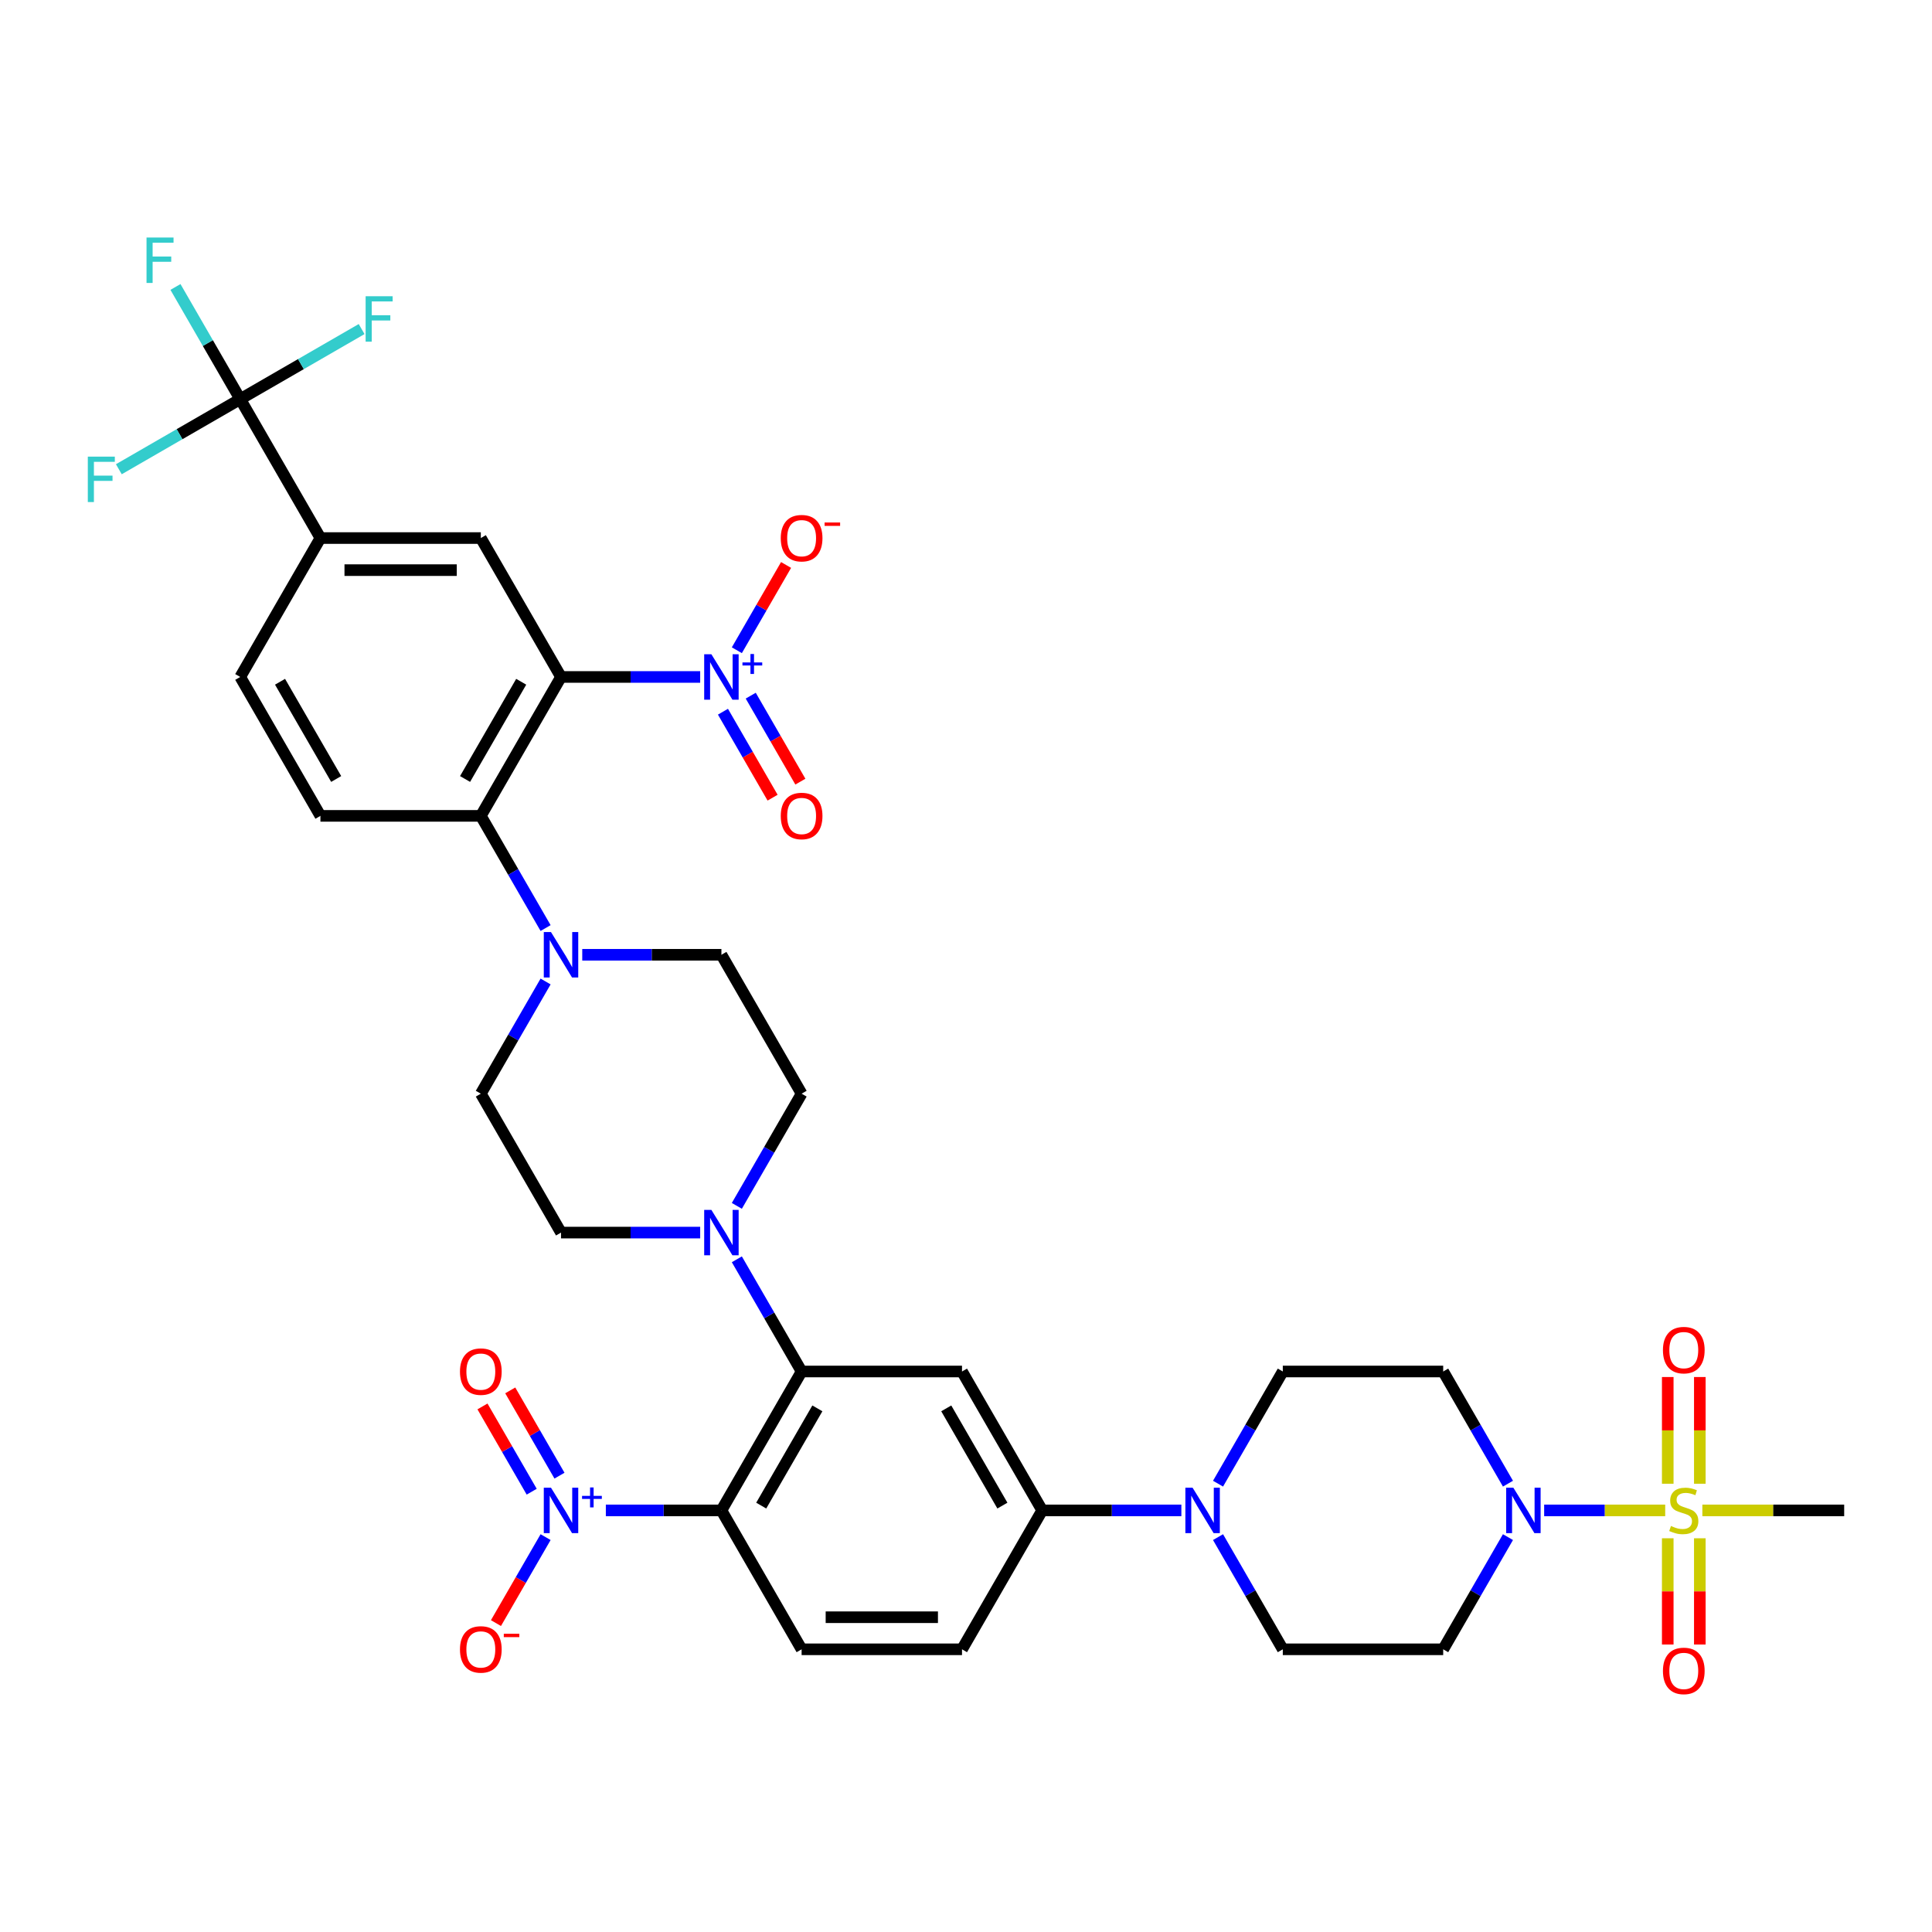 <?xml version='1.0' encoding='iso-8859-1'?>
<svg version='1.1' baseProfile='full'
              xmlns='http://www.w3.org/2000/svg'
                      xmlns:rdkit='http://www.rdkit.org/xml'
                      xmlns:xlink='http://www.w3.org/1999/xlink'
                  xml:space='preserve'
width='1000px' height='1000px' viewBox='0 0 1000 1000'>
<!-- END OF HEADER -->
<rect style='opacity:1.0;fill:#FFFFFF;stroke:none' width='1000' height='1000' x='0' y='0'> </rect>
<path class='bond-2' d='M 290.383,350.394 L 326.397,350.394' style='fill:none;fill-rule:evenodd;stroke:#000000;stroke-width:6px;stroke-linecap:butt;stroke-linejoin:miter;stroke-opacity:1' />
<path class='bond-2' d='M 326.397,350.394 L 362.412,350.394' style='fill:none;fill-rule:evenodd;stroke:#0000FF;stroke-width:6px;stroke-linecap:butt;stroke-linejoin:miter;stroke-opacity:1' />
<path class='bond-6' d='M 290.383,350.394 L 248.873,422.292' style='fill:none;fill-rule:evenodd;stroke:#000000;stroke-width:6px;stroke-linecap:butt;stroke-linejoin:miter;stroke-opacity:1' />
<path class='bond-6' d='M 269.777,352.877 L 240.72,403.205' style='fill:none;fill-rule:evenodd;stroke:#000000;stroke-width:6px;stroke-linecap:butt;stroke-linejoin:miter;stroke-opacity:1' />
<path class='bond-11' d='M 290.383,350.394 L 248.873,278.497' style='fill:none;fill-rule:evenodd;stroke:#000000;stroke-width:6px;stroke-linecap:butt;stroke-linejoin:miter;stroke-opacity:1' />
<path class='bond-0' d='M 861.911,781.78 L 830.584,781.78' style='fill:none;fill-rule:evenodd;stroke:#CCCC00;stroke-width:6px;stroke-linecap:butt;stroke-linejoin:miter;stroke-opacity:1' />
<path class='bond-0' d='M 830.584,781.78 L 799.256,781.78' style='fill:none;fill-rule:evenodd;stroke:#0000FF;stroke-width:6px;stroke-linecap:butt;stroke-linejoin:miter;stroke-opacity:1' />
<path class='bond-19' d='M 879.827,767.982 L 879.827,740.363' style='fill:none;fill-rule:evenodd;stroke:#CCCC00;stroke-width:6px;stroke-linecap:butt;stroke-linejoin:miter;stroke-opacity:1' />
<path class='bond-19' d='M 879.827,740.363 L 879.827,712.744' style='fill:none;fill-rule:evenodd;stroke:#FF0000;stroke-width:6px;stroke-linecap:butt;stroke-linejoin:miter;stroke-opacity:1' />
<path class='bond-19' d='M 863.223,767.982 L 863.223,740.363' style='fill:none;fill-rule:evenodd;stroke:#CCCC00;stroke-width:6px;stroke-linecap:butt;stroke-linejoin:miter;stroke-opacity:1' />
<path class='bond-19' d='M 863.223,740.363 L 863.223,712.744' style='fill:none;fill-rule:evenodd;stroke:#FF0000;stroke-width:6px;stroke-linecap:butt;stroke-linejoin:miter;stroke-opacity:1' />
<path class='bond-20' d='M 863.223,796.209 L 863.223,823.703' style='fill:none;fill-rule:evenodd;stroke:#CCCC00;stroke-width:6px;stroke-linecap:butt;stroke-linejoin:miter;stroke-opacity:1' />
<path class='bond-20' d='M 863.223,823.703 L 863.223,851.197' style='fill:none;fill-rule:evenodd;stroke:#FF0000;stroke-width:6px;stroke-linecap:butt;stroke-linejoin:miter;stroke-opacity:1' />
<path class='bond-20' d='M 879.827,796.209 L 879.827,823.703' style='fill:none;fill-rule:evenodd;stroke:#CCCC00;stroke-width:6px;stroke-linecap:butt;stroke-linejoin:miter;stroke-opacity:1' />
<path class='bond-20' d='M 879.827,823.703 L 879.827,851.197' style='fill:none;fill-rule:evenodd;stroke:#FF0000;stroke-width:6px;stroke-linecap:butt;stroke-linejoin:miter;stroke-opacity:1' />
<path class='bond-36' d='M 881.139,781.78 L 917.842,781.78' style='fill:none;fill-rule:evenodd;stroke:#CCCC00;stroke-width:6px;stroke-linecap:butt;stroke-linejoin:miter;stroke-opacity:1' />
<path class='bond-36' d='M 917.842,781.78 L 954.545,781.78' style='fill:none;fill-rule:evenodd;stroke:#000000;stroke-width:6px;stroke-linecap:butt;stroke-linejoin:miter;stroke-opacity:1' />
<path class='bond-1' d='M 373.403,781.78 L 414.914,709.883' style='fill:none;fill-rule:evenodd;stroke:#000000;stroke-width:6px;stroke-linecap:butt;stroke-linejoin:miter;stroke-opacity:1' />
<path class='bond-1' d='M 394.009,779.298 L 423.067,728.969' style='fill:none;fill-rule:evenodd;stroke:#000000;stroke-width:6px;stroke-linecap:butt;stroke-linejoin:miter;stroke-opacity:1' />
<path class='bond-3' d='M 373.403,781.78 L 343.493,781.78' style='fill:none;fill-rule:evenodd;stroke:#000000;stroke-width:6px;stroke-linecap:butt;stroke-linejoin:miter;stroke-opacity:1' />
<path class='bond-3' d='M 343.493,781.78 L 313.583,781.78' style='fill:none;fill-rule:evenodd;stroke:#0000FF;stroke-width:6px;stroke-linecap:butt;stroke-linejoin:miter;stroke-opacity:1' />
<path class='bond-15' d='M 373.403,781.78 L 414.914,853.678' style='fill:none;fill-rule:evenodd;stroke:#000000;stroke-width:6px;stroke-linecap:butt;stroke-linejoin:miter;stroke-opacity:1' />
<path class='bond-21' d='M 381.389,336.563 L 394.13,314.495' style='fill:none;fill-rule:evenodd;stroke:#0000FF;stroke-width:6px;stroke-linecap:butt;stroke-linejoin:miter;stroke-opacity:1' />
<path class='bond-21' d='M 394.13,314.495 L 406.871,292.427' style='fill:none;fill-rule:evenodd;stroke:#FF0000;stroke-width:6px;stroke-linecap:butt;stroke-linejoin:miter;stroke-opacity:1' />
<path class='bond-23' d='M 374.199,368.376 L 387.046,390.627' style='fill:none;fill-rule:evenodd;stroke:#0000FF;stroke-width:6px;stroke-linecap:butt;stroke-linejoin:miter;stroke-opacity:1' />
<path class='bond-23' d='M 387.046,390.627 L 399.892,412.878' style='fill:none;fill-rule:evenodd;stroke:#FF0000;stroke-width:6px;stroke-linecap:butt;stroke-linejoin:miter;stroke-opacity:1' />
<path class='bond-23' d='M 388.579,360.074 L 401.425,382.325' style='fill:none;fill-rule:evenodd;stroke:#0000FF;stroke-width:6px;stroke-linecap:butt;stroke-linejoin:miter;stroke-opacity:1' />
<path class='bond-23' d='M 401.425,382.325 L 414.272,404.576' style='fill:none;fill-rule:evenodd;stroke:#FF0000;stroke-width:6px;stroke-linecap:butt;stroke-linejoin:miter;stroke-opacity:1' />
<path class='bond-22' d='M 282.398,795.612 L 269.551,817.862' style='fill:none;fill-rule:evenodd;stroke:#0000FF;stroke-width:6px;stroke-linecap:butt;stroke-linejoin:miter;stroke-opacity:1' />
<path class='bond-22' d='M 269.551,817.862 L 256.705,840.113' style='fill:none;fill-rule:evenodd;stroke:#FF0000;stroke-width:6px;stroke-linecap:butt;stroke-linejoin:miter;stroke-opacity:1' />
<path class='bond-24' d='M 289.587,763.798 L 276.846,741.73' style='fill:none;fill-rule:evenodd;stroke:#0000FF;stroke-width:6px;stroke-linecap:butt;stroke-linejoin:miter;stroke-opacity:1' />
<path class='bond-24' d='M 276.846,741.73 L 264.105,719.662' style='fill:none;fill-rule:evenodd;stroke:#FF0000;stroke-width:6px;stroke-linecap:butt;stroke-linejoin:miter;stroke-opacity:1' />
<path class='bond-24' d='M 275.208,772.1 L 262.467,750.032' style='fill:none;fill-rule:evenodd;stroke:#0000FF;stroke-width:6px;stroke-linecap:butt;stroke-linejoin:miter;stroke-opacity:1' />
<path class='bond-24' d='M 262.467,750.032 L 249.726,727.964' style='fill:none;fill-rule:evenodd;stroke:#FF0000;stroke-width:6px;stroke-linecap:butt;stroke-linejoin:miter;stroke-opacity:1' />
<path class='bond-4' d='M 414.914,709.883 L 398.151,680.849' style='fill:none;fill-rule:evenodd;stroke:#000000;stroke-width:6px;stroke-linecap:butt;stroke-linejoin:miter;stroke-opacity:1' />
<path class='bond-4' d='M 398.151,680.849 L 381.389,651.816' style='fill:none;fill-rule:evenodd;stroke:#0000FF;stroke-width:6px;stroke-linecap:butt;stroke-linejoin:miter;stroke-opacity:1' />
<path class='bond-8' d='M 414.914,709.883 L 497.934,709.883' style='fill:none;fill-rule:evenodd;stroke:#000000;stroke-width:6px;stroke-linecap:butt;stroke-linejoin:miter;stroke-opacity:1' />
<path class='bond-5' d='M 780.519,795.612 L 763.757,824.645' style='fill:none;fill-rule:evenodd;stroke:#0000FF;stroke-width:6px;stroke-linecap:butt;stroke-linejoin:miter;stroke-opacity:1' />
<path class='bond-5' d='M 763.757,824.645 L 746.995,853.678' style='fill:none;fill-rule:evenodd;stroke:#000000;stroke-width:6px;stroke-linecap:butt;stroke-linejoin:miter;stroke-opacity:1' />
<path class='bond-40' d='M 780.519,767.949 L 763.757,738.916' style='fill:none;fill-rule:evenodd;stroke:#0000FF;stroke-width:6px;stroke-linecap:butt;stroke-linejoin:miter;stroke-opacity:1' />
<path class='bond-40' d='M 763.757,738.916 L 746.995,709.883' style='fill:none;fill-rule:evenodd;stroke:#000000;stroke-width:6px;stroke-linecap:butt;stroke-linejoin:miter;stroke-opacity:1' />
<path class='bond-10' d='M 248.873,422.292 L 265.635,451.325' style='fill:none;fill-rule:evenodd;stroke:#000000;stroke-width:6px;stroke-linecap:butt;stroke-linejoin:miter;stroke-opacity:1' />
<path class='bond-10' d='M 265.635,451.325 L 282.398,480.358' style='fill:none;fill-rule:evenodd;stroke:#0000FF;stroke-width:6px;stroke-linecap:butt;stroke-linejoin:miter;stroke-opacity:1' />
<path class='bond-18' d='M 248.873,422.292 L 165.853,422.292' style='fill:none;fill-rule:evenodd;stroke:#000000;stroke-width:6px;stroke-linecap:butt;stroke-linejoin:miter;stroke-opacity:1' />
<path class='bond-7' d='M 124.343,206.599 L 165.853,278.497' style='fill:none;fill-rule:evenodd;stroke:#000000;stroke-width:6px;stroke-linecap:butt;stroke-linejoin:miter;stroke-opacity:1' />
<path class='bond-33' d='M 124.343,206.599 L 107.58,177.566' style='fill:none;fill-rule:evenodd;stroke:#000000;stroke-width:6px;stroke-linecap:butt;stroke-linejoin:miter;stroke-opacity:1' />
<path class='bond-33' d='M 107.58,177.566 L 90.818,148.532' style='fill:none;fill-rule:evenodd;stroke:#33CCCC;stroke-width:6px;stroke-linecap:butt;stroke-linejoin:miter;stroke-opacity:1' />
<path class='bond-34' d='M 124.343,206.599 L 155.758,188.461' style='fill:none;fill-rule:evenodd;stroke:#000000;stroke-width:6px;stroke-linecap:butt;stroke-linejoin:miter;stroke-opacity:1' />
<path class='bond-34' d='M 155.758,188.461 L 187.174,170.323' style='fill:none;fill-rule:evenodd;stroke:#33CCCC;stroke-width:6px;stroke-linecap:butt;stroke-linejoin:miter;stroke-opacity:1' />
<path class='bond-35' d='M 124.343,206.599 L 92.927,224.737' style='fill:none;fill-rule:evenodd;stroke:#000000;stroke-width:6px;stroke-linecap:butt;stroke-linejoin:miter;stroke-opacity:1' />
<path class='bond-35' d='M 92.927,224.737 L 61.511,242.875' style='fill:none;fill-rule:evenodd;stroke:#33CCCC;stroke-width:6px;stroke-linecap:butt;stroke-linejoin:miter;stroke-opacity:1' />
<path class='bond-13' d='M 497.934,709.883 L 539.444,781.78' style='fill:none;fill-rule:evenodd;stroke:#000000;stroke-width:6px;stroke-linecap:butt;stroke-linejoin:miter;stroke-opacity:1' />
<path class='bond-13' d='M 489.781,728.969 L 518.838,779.298' style='fill:none;fill-rule:evenodd;stroke:#000000;stroke-width:6px;stroke-linecap:butt;stroke-linejoin:miter;stroke-opacity:1' />
<path class='bond-9' d='M 381.389,624.154 L 398.151,595.121' style='fill:none;fill-rule:evenodd;stroke:#0000FF;stroke-width:6px;stroke-linecap:butt;stroke-linejoin:miter;stroke-opacity:1' />
<path class='bond-9' d='M 398.151,595.121 L 414.914,566.087' style='fill:none;fill-rule:evenodd;stroke:#000000;stroke-width:6px;stroke-linecap:butt;stroke-linejoin:miter;stroke-opacity:1' />
<path class='bond-38' d='M 362.412,637.985 L 326.397,637.985' style='fill:none;fill-rule:evenodd;stroke:#0000FF;stroke-width:6px;stroke-linecap:butt;stroke-linejoin:miter;stroke-opacity:1' />
<path class='bond-38' d='M 326.397,637.985 L 290.383,637.985' style='fill:none;fill-rule:evenodd;stroke:#000000;stroke-width:6px;stroke-linecap:butt;stroke-linejoin:miter;stroke-opacity:1' />
<path class='bond-29' d='M 282.398,508.021 L 265.635,537.054' style='fill:none;fill-rule:evenodd;stroke:#0000FF;stroke-width:6px;stroke-linecap:butt;stroke-linejoin:miter;stroke-opacity:1' />
<path class='bond-29' d='M 265.635,537.054 L 248.873,566.087' style='fill:none;fill-rule:evenodd;stroke:#000000;stroke-width:6px;stroke-linecap:butt;stroke-linejoin:miter;stroke-opacity:1' />
<path class='bond-30' d='M 301.375,494.19 L 337.389,494.19' style='fill:none;fill-rule:evenodd;stroke:#0000FF;stroke-width:6px;stroke-linecap:butt;stroke-linejoin:miter;stroke-opacity:1' />
<path class='bond-30' d='M 337.389,494.19 L 373.403,494.19' style='fill:none;fill-rule:evenodd;stroke:#000000;stroke-width:6px;stroke-linecap:butt;stroke-linejoin:miter;stroke-opacity:1' />
<path class='bond-14' d='M 248.873,278.497 L 165.853,278.497' style='fill:none;fill-rule:evenodd;stroke:#000000;stroke-width:6px;stroke-linecap:butt;stroke-linejoin:miter;stroke-opacity:1' />
<path class='bond-14' d='M 236.42,295.101 L 178.306,295.101' style='fill:none;fill-rule:evenodd;stroke:#000000;stroke-width:6px;stroke-linecap:butt;stroke-linejoin:miter;stroke-opacity:1' />
<path class='bond-12' d='M 611.472,781.78 L 575.458,781.78' style='fill:none;fill-rule:evenodd;stroke:#0000FF;stroke-width:6px;stroke-linecap:butt;stroke-linejoin:miter;stroke-opacity:1' />
<path class='bond-12' d='M 575.458,781.78 L 539.444,781.78' style='fill:none;fill-rule:evenodd;stroke:#000000;stroke-width:6px;stroke-linecap:butt;stroke-linejoin:miter;stroke-opacity:1' />
<path class='bond-25' d='M 630.45,767.949 L 647.212,738.916' style='fill:none;fill-rule:evenodd;stroke:#0000FF;stroke-width:6px;stroke-linecap:butt;stroke-linejoin:miter;stroke-opacity:1' />
<path class='bond-25' d='M 647.212,738.916 L 663.974,709.883' style='fill:none;fill-rule:evenodd;stroke:#000000;stroke-width:6px;stroke-linecap:butt;stroke-linejoin:miter;stroke-opacity:1' />
<path class='bond-26' d='M 630.45,795.612 L 647.212,824.645' style='fill:none;fill-rule:evenodd;stroke:#0000FF;stroke-width:6px;stroke-linecap:butt;stroke-linejoin:miter;stroke-opacity:1' />
<path class='bond-26' d='M 647.212,824.645 L 663.974,853.678' style='fill:none;fill-rule:evenodd;stroke:#000000;stroke-width:6px;stroke-linecap:butt;stroke-linejoin:miter;stroke-opacity:1' />
<path class='bond-31' d='M 539.444,781.78 L 497.934,853.678' style='fill:none;fill-rule:evenodd;stroke:#000000;stroke-width:6px;stroke-linecap:butt;stroke-linejoin:miter;stroke-opacity:1' />
<path class='bond-32' d='M 165.853,278.497 L 124.343,350.394' style='fill:none;fill-rule:evenodd;stroke:#000000;stroke-width:6px;stroke-linecap:butt;stroke-linejoin:miter;stroke-opacity:1' />
<path class='bond-39' d='M 414.914,853.678 L 497.934,853.678' style='fill:none;fill-rule:evenodd;stroke:#000000;stroke-width:6px;stroke-linecap:butt;stroke-linejoin:miter;stroke-opacity:1' />
<path class='bond-39' d='M 427.367,837.074 L 485.481,837.074' style='fill:none;fill-rule:evenodd;stroke:#000000;stroke-width:6px;stroke-linecap:butt;stroke-linejoin:miter;stroke-opacity:1' />
<path class='bond-16' d='M 746.995,853.678 L 663.974,853.678' style='fill:none;fill-rule:evenodd;stroke:#000000;stroke-width:6px;stroke-linecap:butt;stroke-linejoin:miter;stroke-opacity:1' />
<path class='bond-17' d='M 746.995,709.883 L 663.974,709.883' style='fill:none;fill-rule:evenodd;stroke:#000000;stroke-width:6px;stroke-linecap:butt;stroke-linejoin:miter;stroke-opacity:1' />
<path class='bond-37' d='M 165.853,422.292 L 124.343,350.394' style='fill:none;fill-rule:evenodd;stroke:#000000;stroke-width:6px;stroke-linecap:butt;stroke-linejoin:miter;stroke-opacity:1' />
<path class='bond-37' d='M 174.006,403.205 L 144.949,352.877' style='fill:none;fill-rule:evenodd;stroke:#000000;stroke-width:6px;stroke-linecap:butt;stroke-linejoin:miter;stroke-opacity:1' />
<path class='bond-27' d='M 290.383,637.985 L 248.873,566.087' style='fill:none;fill-rule:evenodd;stroke:#000000;stroke-width:6px;stroke-linecap:butt;stroke-linejoin:miter;stroke-opacity:1' />
<path class='bond-28' d='M 414.914,566.087 L 373.403,494.19' style='fill:none;fill-rule:evenodd;stroke:#000000;stroke-width:6px;stroke-linecap:butt;stroke-linejoin:miter;stroke-opacity:1' />
<path  class='atom-1' d='M 864.884 789.85
Q 865.149 789.95, 866.245 790.414
Q 867.341 790.879, 868.536 791.178
Q 869.765 791.444, 870.961 791.444
Q 873.186 791.444, 874.481 790.381
Q 875.776 789.285, 875.776 787.393
Q 875.776 786.097, 875.112 785.3
Q 874.481 784.503, 873.484 784.072
Q 872.488 783.64, 870.828 783.142
Q 868.736 782.511, 867.474 781.913
Q 866.245 781.315, 865.348 780.054
Q 864.485 778.792, 864.485 776.666
Q 864.485 773.711, 866.478 771.884
Q 868.503 770.058, 872.488 770.058
Q 875.211 770.058, 878.3 771.353
L 877.536 773.91
Q 874.713 772.748, 872.588 772.748
Q 870.296 772.748, 869.035 773.711
Q 867.773 774.641, 867.806 776.268
Q 867.806 777.53, 868.437 778.294
Q 869.101 779.057, 870.031 779.489
Q 870.994 779.921, 872.588 780.419
Q 874.713 781.083, 875.975 781.747
Q 877.237 782.411, 878.134 783.773
Q 879.063 785.101, 879.063 787.393
Q 879.063 790.647, 876.872 792.407
Q 874.713 794.134, 871.093 794.134
Q 869.001 794.134, 867.407 793.669
Q 865.847 793.237, 863.987 792.473
L 864.884 789.85
' fill='#CCCC00'/>
<path  class='atom-3' d='M 368.206 338.639
L 375.911 351.092
Q 376.674 352.32, 377.903 354.545
Q 379.132 356.77, 379.198 356.903
L 379.198 338.639
L 382.32 338.639
L 382.32 362.15
L 379.099 362.15
L 370.83 348.535
Q 369.867 346.941, 368.837 345.114
Q 367.841 343.288, 367.542 342.723
L 367.542 362.15
L 364.487 362.15
L 364.487 338.639
L 368.206 338.639
' fill='#0000FF'/>
<path  class='atom-3' d='M 384.292 342.877
L 388.435 342.877
L 388.435 338.515
L 390.276 338.515
L 390.276 342.877
L 394.528 342.877
L 394.528 344.455
L 390.276 344.455
L 390.276 348.838
L 388.435 348.838
L 388.435 344.455
L 384.292 344.455
L 384.292 342.877
' fill='#0000FF'/>
<path  class='atom-4' d='M 285.186 770.025
L 292.89 782.478
Q 293.654 783.706, 294.883 785.931
Q 296.112 788.156, 296.178 788.289
L 296.178 770.025
L 299.299 770.025
L 299.299 793.536
L 296.078 793.536
L 287.809 779.921
Q 286.846 778.327, 285.817 776.5
Q 284.821 774.674, 284.522 774.109
L 284.522 793.536
L 281.467 793.536
L 281.467 770.025
L 285.186 770.025
' fill='#0000FF'/>
<path  class='atom-4' d='M 301.272 774.263
L 305.414 774.263
L 305.414 769.901
L 307.255 769.901
L 307.255 774.263
L 311.507 774.263
L 311.507 775.841
L 307.255 775.841
L 307.255 780.224
L 305.414 780.224
L 305.414 775.841
L 301.272 775.841
L 301.272 774.263
' fill='#0000FF'/>
<path  class='atom-6' d='M 783.308 770.025
L 791.012 782.478
Q 791.776 783.706, 793.005 785.931
Q 794.233 788.156, 794.3 788.289
L 794.3 770.025
L 797.421 770.025
L 797.421 793.536
L 794.2 793.536
L 785.931 779.921
Q 784.968 778.327, 783.939 776.5
Q 782.943 774.674, 782.644 774.109
L 782.644 793.536
L 779.588 793.536
L 779.588 770.025
L 783.308 770.025
' fill='#0000FF'/>
<path  class='atom-10' d='M 368.206 626.229
L 375.911 638.682
Q 376.674 639.911, 377.903 642.136
Q 379.132 644.361, 379.198 644.494
L 379.198 626.229
L 382.32 626.229
L 382.32 649.741
L 379.099 649.741
L 370.83 636.125
Q 369.867 634.531, 368.837 632.705
Q 367.841 630.878, 367.542 630.314
L 367.542 649.741
L 364.487 649.741
L 364.487 626.229
L 368.206 626.229
' fill='#0000FF'/>
<path  class='atom-11' d='M 285.186 482.434
L 292.89 494.887
Q 293.654 496.116, 294.883 498.341
Q 296.112 500.566, 296.178 500.698
L 296.178 482.434
L 299.299 482.434
L 299.299 505.945
L 296.078 505.945
L 287.809 492.33
Q 286.846 490.736, 285.817 488.91
Q 284.821 487.083, 284.522 486.519
L 284.522 505.945
L 281.467 505.945
L 281.467 482.434
L 285.186 482.434
' fill='#0000FF'/>
<path  class='atom-13' d='M 617.267 770.025
L 624.971 782.478
Q 625.735 783.706, 626.964 785.931
Q 628.193 788.156, 628.259 788.289
L 628.259 770.025
L 631.381 770.025
L 631.381 793.536
L 628.159 793.536
L 619.891 779.921
Q 618.928 778.327, 617.898 776.5
Q 616.902 774.674, 616.603 774.109
L 616.603 793.536
L 613.548 793.536
L 613.548 770.025
L 617.267 770.025
' fill='#0000FF'/>
<path  class='atom-20' d='M 860.733 698.826
Q 860.733 693.181, 863.522 690.026
Q 866.311 686.872, 871.525 686.872
Q 876.739 686.872, 879.528 690.026
Q 882.318 693.181, 882.318 698.826
Q 882.318 704.538, 879.495 707.793
Q 876.672 711.014, 871.525 711.014
Q 866.345 711.014, 863.522 707.793
Q 860.733 704.571, 860.733 698.826
M 871.525 708.357
Q 875.112 708.357, 877.038 705.966
Q 878.997 703.542, 878.997 698.826
Q 878.997 694.211, 877.038 691.886
Q 875.112 689.528, 871.525 689.528
Q 867.939 689.528, 865.979 691.853
Q 864.053 694.177, 864.053 698.826
Q 864.053 703.575, 865.979 705.966
Q 867.939 708.357, 871.525 708.357
' fill='#FF0000'/>
<path  class='atom-21' d='M 860.733 864.867
Q 860.733 859.222, 863.522 856.067
Q 866.311 852.912, 871.525 852.912
Q 876.739 852.912, 879.528 856.067
Q 882.318 859.222, 882.318 864.867
Q 882.318 870.579, 879.495 873.833
Q 876.672 877.054, 871.525 877.054
Q 866.345 877.054, 863.522 873.833
Q 860.733 870.612, 860.733 864.867
M 871.525 874.398
Q 875.112 874.398, 877.038 872.007
Q 878.997 869.583, 878.997 864.867
Q 878.997 860.251, 877.038 857.927
Q 875.112 855.569, 871.525 855.569
Q 867.939 855.569, 865.979 857.893
Q 864.053 860.218, 864.053 864.867
Q 864.053 869.616, 865.979 872.007
Q 867.939 874.398, 871.525 874.398
' fill='#FF0000'/>
<path  class='atom-22' d='M 404.121 278.563
Q 404.121 272.918, 406.91 269.763
Q 409.7 266.608, 414.914 266.608
Q 420.127 266.608, 422.917 269.763
Q 425.706 272.918, 425.706 278.563
Q 425.706 284.275, 422.884 287.529
Q 420.061 290.75, 414.914 290.75
Q 409.733 290.75, 406.91 287.529
Q 404.121 284.308, 404.121 278.563
M 414.914 288.094
Q 418.5 288.094, 420.426 285.703
Q 422.385 283.279, 422.385 278.563
Q 422.385 273.947, 420.426 271.623
Q 418.5 269.265, 414.914 269.265
Q 411.327 269.265, 409.368 271.589
Q 407.442 273.914, 407.442 278.563
Q 407.442 283.312, 409.368 285.703
Q 411.327 288.094, 414.914 288.094
' fill='#FF0000'/>
<path  class='atom-22' d='M 426.802 270.446
L 434.846 270.446
L 434.846 272.199
L 426.802 272.199
L 426.802 270.446
' fill='#FF0000'/>
<path  class='atom-23' d='M 238.08 853.744
Q 238.08 848.099, 240.87 844.944
Q 243.659 841.79, 248.873 841.79
Q 254.087 841.79, 256.876 844.944
Q 259.666 848.099, 259.666 853.744
Q 259.666 859.456, 256.843 862.711
Q 254.02 865.932, 248.873 865.932
Q 243.693 865.932, 240.87 862.711
Q 238.08 859.489, 238.08 853.744
M 248.873 863.275
Q 252.459 863.275, 254.386 860.884
Q 256.345 858.46, 256.345 853.744
Q 256.345 849.129, 254.386 846.804
Q 252.459 844.446, 248.873 844.446
Q 245.286 844.446, 243.327 846.771
Q 241.401 849.095, 241.401 853.744
Q 241.401 858.493, 243.327 860.884
Q 245.286 863.275, 248.873 863.275
' fill='#FF0000'/>
<path  class='atom-23' d='M 260.761 845.627
L 268.805 845.627
L 268.805 847.38
L 260.761 847.38
L 260.761 845.627
' fill='#FF0000'/>
<path  class='atom-24' d='M 404.121 422.358
Q 404.121 416.713, 406.91 413.558
Q 409.7 410.403, 414.914 410.403
Q 420.127 410.403, 422.917 413.558
Q 425.706 416.713, 425.706 422.358
Q 425.706 428.07, 422.884 431.325
Q 420.061 434.546, 414.914 434.546
Q 409.733 434.546, 406.91 431.325
Q 404.121 428.103, 404.121 422.358
M 414.914 431.889
Q 418.5 431.889, 420.426 429.498
Q 422.385 427.074, 422.385 422.358
Q 422.385 417.742, 420.426 415.418
Q 418.5 413.06, 414.914 413.06
Q 411.327 413.06, 409.368 415.385
Q 407.442 417.709, 407.442 422.358
Q 407.442 427.107, 409.368 429.498
Q 411.327 431.889, 414.914 431.889
' fill='#FF0000'/>
<path  class='atom-25' d='M 238.08 709.949
Q 238.08 704.304, 240.87 701.149
Q 243.659 697.994, 248.873 697.994
Q 254.087 697.994, 256.876 701.149
Q 259.666 704.304, 259.666 709.949
Q 259.666 715.661, 256.843 718.915
Q 254.02 722.136, 248.873 722.136
Q 243.693 722.136, 240.87 718.915
Q 238.08 715.694, 238.08 709.949
M 248.873 719.48
Q 252.459 719.48, 254.386 717.089
Q 256.345 714.665, 256.345 709.949
Q 256.345 705.333, 254.386 703.009
Q 252.459 700.651, 248.873 700.651
Q 245.286 700.651, 243.327 702.975
Q 241.401 705.3, 241.401 709.949
Q 241.401 714.698, 243.327 717.089
Q 245.286 719.48, 248.873 719.48
' fill='#FF0000'/>
<path  class='atom-34' d='M 75.842 122.946
L 89.823 122.946
L 89.823 125.635
L 78.997 125.635
L 78.997 132.775
L 88.627 132.775
L 88.627 135.498
L 78.997 135.498
L 78.997 146.457
L 75.842 146.457
L 75.842 122.946
' fill='#33CCCC'/>
<path  class='atom-35' d='M 189.25 153.333
L 203.231 153.333
L 203.231 156.023
L 192.405 156.023
L 192.405 163.163
L 202.035 163.163
L 202.035 165.886
L 192.405 165.886
L 192.405 176.844
L 189.25 176.844
L 189.25 153.333
' fill='#33CCCC'/>
<path  class='atom-36' d='M 45.455 236.353
L 59.435 236.353
L 59.435 239.043
L 48.609 239.043
L 48.609 246.183
L 58.24 246.183
L 58.24 248.906
L 48.609 248.906
L 48.609 259.865
L 45.455 259.865
L 45.455 236.353
' fill='#33CCCC'/>
</svg>
